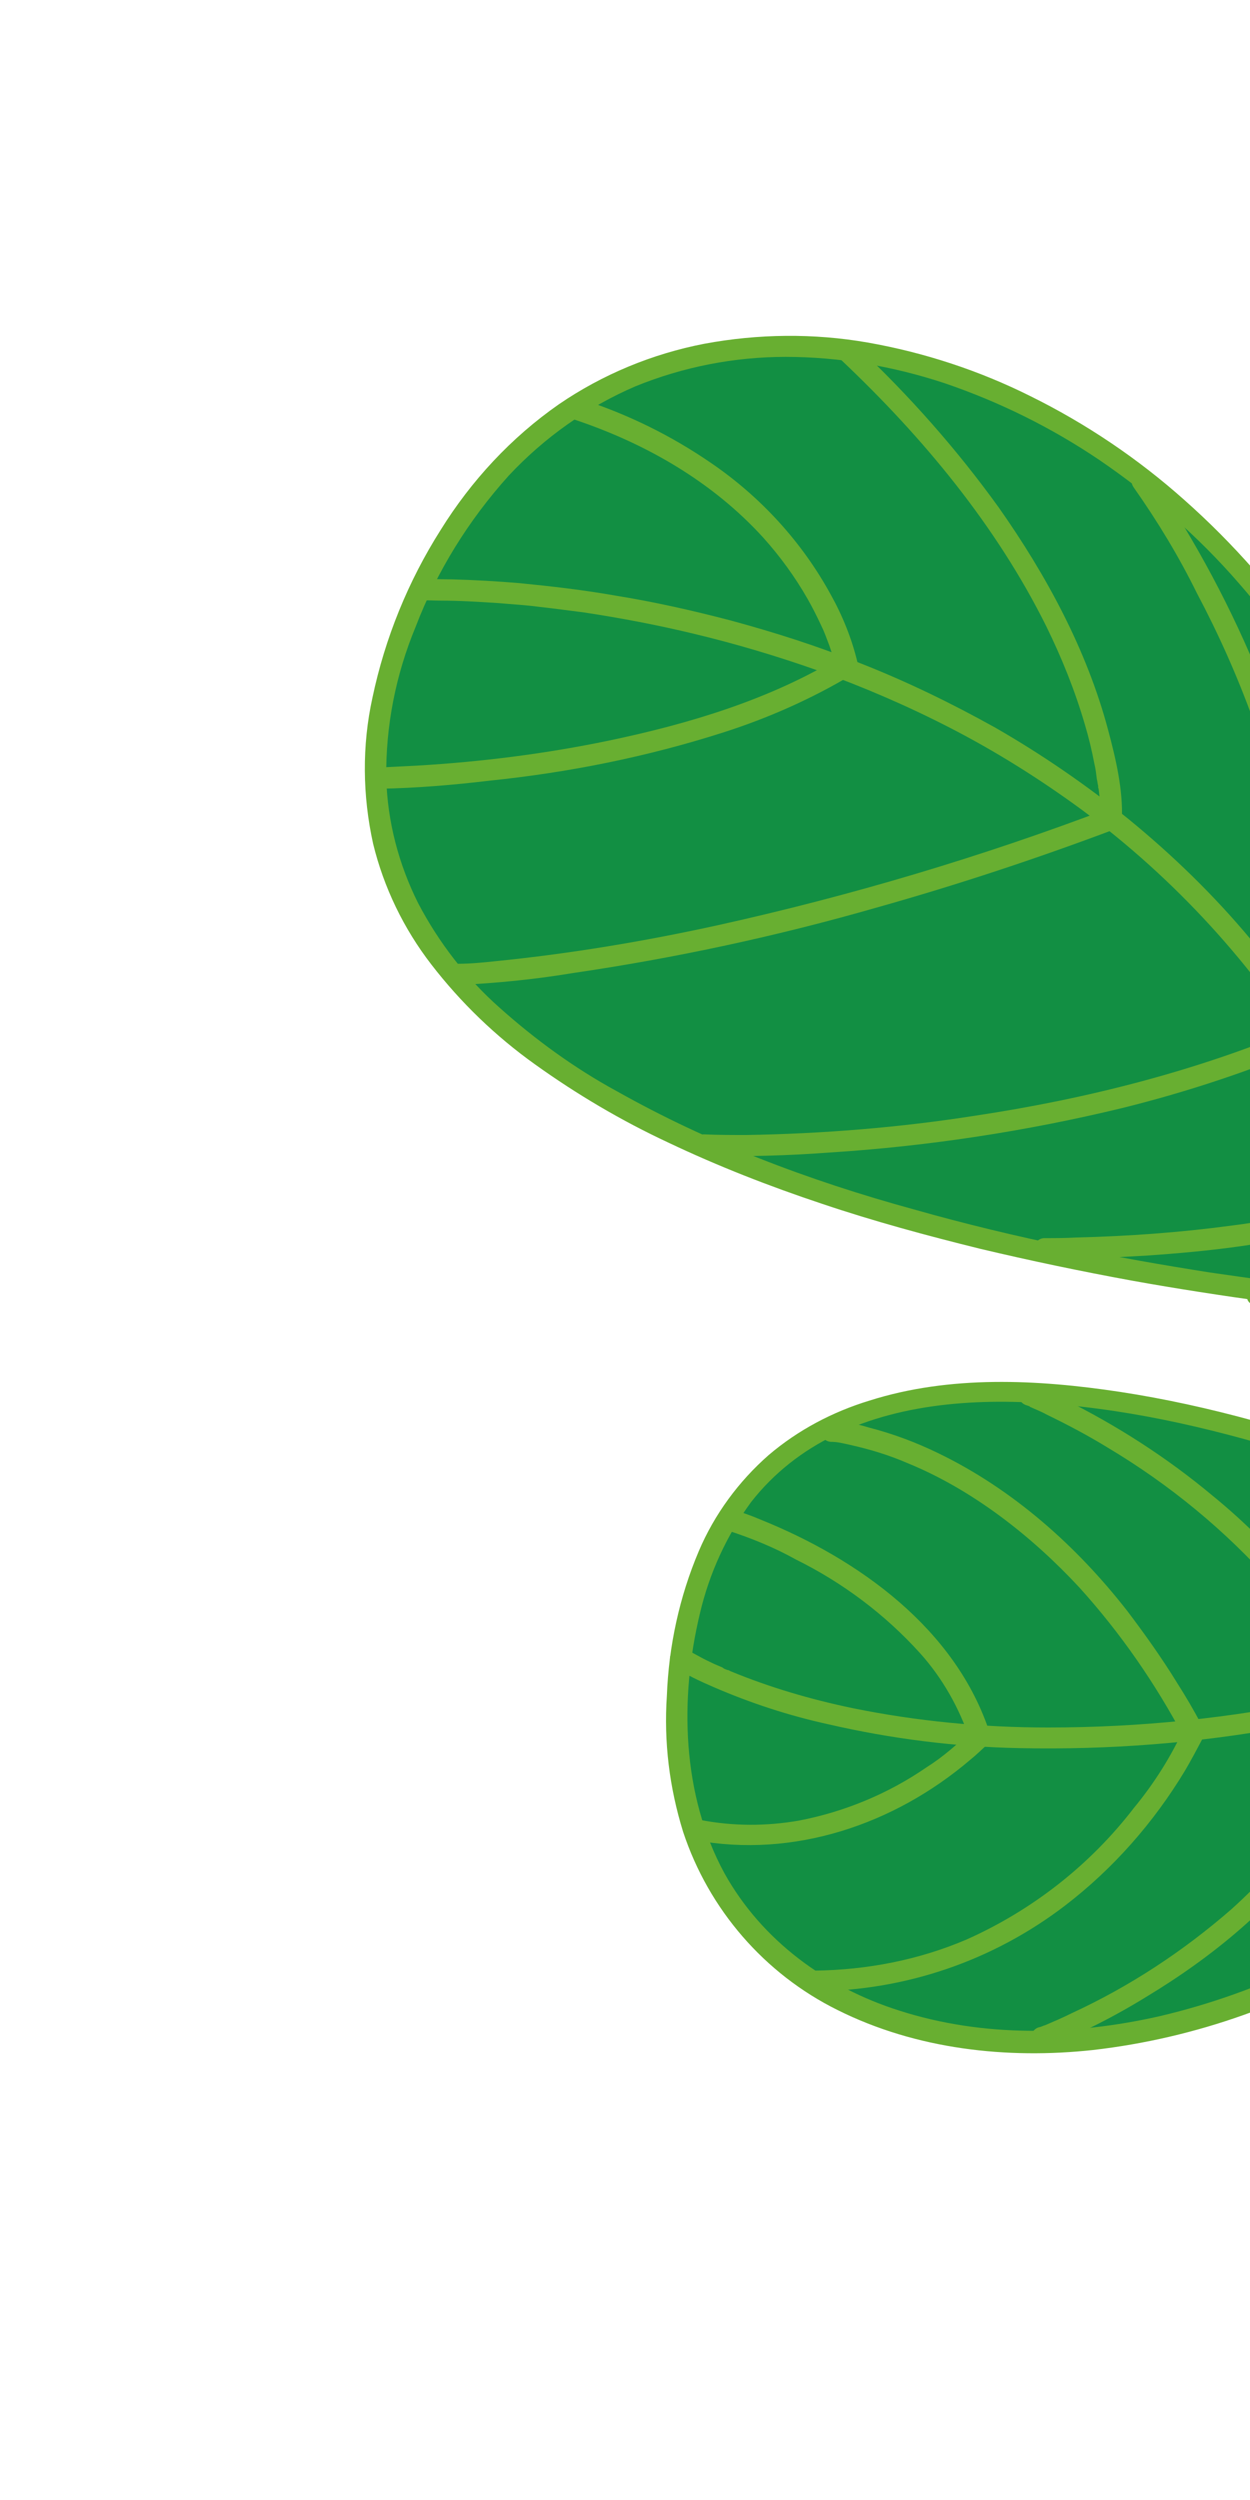 <?xml version="1.0" encoding="utf-8"?>
<!-- Generator: Adobe Illustrator 25.0.1, SVG Export Plug-In . SVG Version: 6.00 Build 0)  -->
<svg version="1.1" id="レイヤー_1" xmlns="http://www.w3.org/2000/svg" xmlns:xlink="http://www.w3.org/1999/xlink" x="0px"
	 y="0px" viewBox="0 0 200 400" style="enable-background:new 0 0 200 400;" xml:space="preserve">
<style type="text/css">
	.st0{clip-path:url(#SVGID_2_);}
	.st1{fill:#68AF31;}
	.st2{fill:#128F43;}
	.st3{clip-path:url(#SVGID_4_);}
</style>
<g>
	<defs>
		<rect id="SVGID_1_" width="200" height="400"/>
	</defs>
	<clipPath id="SVGID_2_">
		<use xlink:href="#SVGID_1_"  style="overflow:visible;"/>
	</clipPath>
	<g class="st0">
		<path class="st1" d="M717.4,543.3C558.1,290.1,195.6,217.8,199.6,207.6c9.5-24.1,405.9,102.1,539.4,316L717.4,543.3z"/>
		<path class="st2" d="M229,209.3C253,79,108.6,5.6,67.1,94.7C19.4,197,229,209.3,229,209.3z"/>
		<path class="st1" d="M230.6,209.7c2.5-13.3,3.3-26.9,2.3-40.4c-0.9-12.1-3.4-24-7.4-35.5c-3.8-10.6-8.9-20.8-15.2-30.1
			c-5.9-8.7-12.9-16.7-20.8-23.7c-7.4-6.6-15.7-12.2-24.6-16.6c-8.2-4.1-17-7-26.1-8.6c-8.6-1.5-17.5-1.4-26.1,0.2
			c-8.3,1.6-16.3,4.9-23.3,9.7c-7.6,5.3-14,12.2-18.9,20.1c-5.2,8.2-8.9,17.3-10.9,26.8c-1.7,7.7-1.6,15.7,0.1,23.4
			c1.7,7,4.9,13.6,9.3,19.3c4.7,6.1,10.3,11.5,16.6,16c6.7,4.8,13.8,9,21.3,12.5c8,3.8,16.2,7,24.6,9.8c8.3,2.8,16.8,5.1,25.3,7.2
			c8,1.9,16.1,3.6,24.3,5.1c7.2,1.3,14.4,2.4,21.6,3.4c5.4,0.7,10.8,1.3,16.1,1.9c3,0.3,6,0.6,9,0.8l1.2,0c2.2,0.1,2.2-3.3,0-3.4
			c-1.6-0.1-3.1-0.2-4.6-0.3c-4.2-0.4-8.4-0.8-12.6-1.3c-6.4-0.7-11.9-1.5-18.2-2.4c-7.6-1.2-15.1-2.5-22.7-4.1
			c-8.3-1.7-16.6-3.7-24.7-6c-8.4-2.3-16.7-5-24.8-8.2c-7.8-3-15.4-6.6-22.7-10.7c-6.8-3.7-13.1-8.3-18.8-13.4
			c-5.3-4.7-9.7-10.4-13-16.7c-3.1-6.2-4.9-13-5.1-20c-0.1-8.3,1.5-16.5,4.7-24.2c3.4-8.9,8.5-17.1,14.9-24.2
			c5.7-6.1,12.6-11,20.3-14.3c7.6-3.1,15.8-4.7,24-4.7c8.6,0,17.2,1.5,25.4,4.2c8.8,3,17.1,7.1,24.8,12.3
			c8.2,5.6,15.8,12.2,22.3,19.7c7,8,13,16.9,17.8,26.4c5.1,10.2,8.9,21,11.2,32.2c2.5,12.3,3.4,24.8,2.6,37.3
			c-0.4,6.5-1.2,13.1-2.4,19.5C226.9,211,230.2,211.9,230.6,209.7z"/>
		<path class="st2" d="M228.7,207.4C192,89.5,67.1,94.4,67.1,94.4"/>
		<path class="st1" d="M230.4,206.9c-3.4-10.9-7.8-21.4-13.1-31.4c-4.8-8.9-10.5-17.3-17.1-25.1c-5.9-7.1-12.6-13.6-19.7-19.4
			c-6.7-5.4-13.8-10.3-21.3-14.6c-7-3.9-14.2-7.4-21.6-10.3c-6.7-2.7-13.6-4.9-20.6-6.8c-6.1-1.6-12.3-3-18.5-4
			c-5.1-0.9-10.3-1.5-15.4-2c-3.6-0.3-7.1-0.5-10.7-0.6c-1.7,0-3.3-0.1-5,0h-0.2c-2.2,0.1-2.2,3.5,0,3.4c1.1-0.1,2.2,0,3.3,0
			c3.1,0,6.2,0.2,9.3,0.4c2.2,0.2,4.3,0.3,6.5,0.6c2.7,0.3,4.8,0.6,7.2,0.9c5.9,0.9,11.7,2,17.5,3.4c6.7,1.6,13.4,3.6,19.9,5.9
			c7.2,2.6,14.2,5.6,21,9.1c7.4,3.8,14.4,8.2,21.1,13.1c15,11.1,27.7,25,37.4,40.9c5.6,9.2,10.3,19,14,29.2c1,2.7,1.9,5.4,2.8,8.2
			C227.7,210,231,209.1,230.4,206.9L230.4,206.9z"/>
		<path class="st1" d="M92.1,67.2c11.3,3.8,21.9,9.9,30,18.8c2.7,3,5.1,6.3,7.1,9.8c0.8,1.4,1.5,2.8,2.2,4.3c0.5,1,0.8,1.9,1.3,3.2
			c0.4,1.2,0.8,2.3,1.1,3.6l0.8-1.9c-11.3,6.9-24.3,10.8-37.2,13.5c-10.1,2.1-20.4,3.4-30.7,4c-2,0.1-4,0.2-6,0.3
			c-2.2,0-2.2,3.4,0,3.4c5.9-0.1,11.8-0.6,17.7-1.3c12.6-1.3,25.1-3.8,37.3-7.7c7.2-2.3,14.2-5.4,20.7-9.3c0.6-0.4,1-1.2,0.8-1.9
			c-0.9-3.8-2.4-7.5-4.3-10.9c-4.6-8.4-11.2-15.6-19.1-21c-6.4-4.4-13.3-7.8-20.7-10.2C90.9,63.3,90,66.6,92.1,67.2L92.1,67.2z"/>
		<path class="st1" d="M134.7,57.7c13,12.3,24.7,26.4,32.7,42.5c2.5,5.1,4.6,10.3,6.2,15.8c0.6,2,1.1,4.1,1.5,6.2
			c0.2,0.8,0.3,1.7,0.4,2.5c0.1,0.3,0.1,0.7,0.2,1c0.1,0.5,0-0.2,0,0.2c0,0.2,0.1,0.3,0.1,0.5c0.2,1.5,0.3,3,0.3,4.6l1.2-1.6
			c-20.3,7.7-41.1,13.9-62.3,18.6c-11.8,2.6-23.8,4.6-35.8,5.8c-1.9,0.2-3.9,0.4-5.8,0.4c-2.2,0.1-2.2,3.5,0,3.4
			c6.1-0.3,12.2-0.9,18.2-1.9c16.4-2.4,32.7-5.9,48.7-10.5c12.8-3.6,25.5-7.8,38-12.5c0.7-0.2,1.2-0.9,1.2-1.6
			c0.2-4.8-1-9.8-2.2-14.3c-3.4-12.8-9.9-24.8-17.5-35.6c-6.7-9.3-14.3-17.9-22.7-25.8C135.5,53.8,133.1,56.2,134.7,57.7L134.7,57.7
			z"/>
		<path class="st1" d="M208.4,164.2c-16.7,7.1-34.4,11.6-52.3,14.3c-12.1,1.9-24.4,2.9-36.7,3.1c-2.2,0-4.5,0-6.7-0.1
			s-2.2,3.3,0,3.4c6.7,0.2,13.4,0,20.1-0.5c15.7-1,31.4-3.4,46.7-7.1c10.5-2.6,20.7-6,30.6-10.2c0.8-0.5,1.1-1.5,0.6-2.3
			C210.3,164,209.2,163.7,208.4,164.2L208.4,164.2z"/>
		<path class="st1" d="M211.6,165c1.5-16.8-1.7-33.8-7.4-49.6c-4.1-11.6-9.5-22.7-16-33.2c-1.2-2-2.5-4-3.9-5.9s-4.2-0.1-2.9,1.7
			c3.8,5.4,7.2,11,10.1,16.9c6.9,13,12,26.9,14.9,41.3c1.9,9.5,2.5,19.2,1.7,28.8C208,167.2,211.4,167.2,211.6,165L211.6,165z"/>
		<path class="st1" d="M216.6,122c5.1,10.4,6.5,22.4,6.9,33.9c0.3,9.6-0.1,19.3-1.3,28.8c-0.1,0.8-0.2,1.6-0.3,2.4
			c0,0.1-0.1,0.5,0,0.3s0,0.2-0.1,0.3c0,0.3-0.1,0.5-0.1,0.8c-0.1,0.5-0.1,1-0.2,1.5l0.8-1c-3.5,2-7.2,3.5-11.1,4.4
			c-4.7,1.2-9.4,2.1-14.2,2.7c-8.2,1.1-16.5,1.7-24.8,1.9c-1.7,0.1-3.4,0.1-5.1,0.1c-0.9,0-1.7,0.8-1.7,1.7c0,0.9,0.8,1.7,1.7,1.7
			c5.4,0,10.9-0.3,16.3-0.6c10.1-0.7,20.3-1.8,30-4.6c2.2-0.6,4.4-1.4,6.6-2.4c1.4-0.6,4.3-1.6,4.8-3.1c0.4-1.7,0.6-3.4,0.7-5.1
			c1.1-9.1,1.7-18.2,1.5-27.3c-0.2-11.6-1.4-23.6-5.8-34.4c-0.5-1.3-1.1-2.6-1.7-3.8C218.6,118.3,215.7,120,216.6,122L216.6,122z"/>
		<path class="st2" d="M267.6,256.4C221,350.8,98,346.3,109,265.1C121.1,175,267.6,256.4,267.6,256.4z"/>
		<path class="st1" d="M266.1,255.5c-8.6,17.6-20.9,33.2-36.2,45.5c-13,10.4-28.2,17.8-44.4,21.6c-13.7,3.1-28.2,3.4-41.6-0.9
			c-11.7-3.7-22-11.2-28-22c-6.8-12.5-7.2-27.9-3.9-41.6c1.5-6.4,4.3-12.5,8.2-17.8c3.6-4.6,8.2-8.2,13.4-10.7
			c11.1-5.4,24.4-6,36.8-4.8c14.1,1.3,28,4.9,41.4,9.3c12,4,23.8,8.7,35.3,14c6.3,2.9,12.6,6,18.7,9.3l0.9,0.5
			c1.9,1.1,3.6-1.9,1.7-2.9c-4.5-2.5-9-4.7-13.6-6.9c-10.9-5.2-22.1-10-33.5-14.1c-13.7-5-27.7-9.1-42.1-11.3
			c-13.2-2-27.2-2.7-40.1,1.4c-5.9,1.8-11.4,4.7-16.1,8.7c-4.8,4.2-8.7,9.5-11.2,15.4c-3.1,7.3-4.8,15.2-5.1,23.1
			c-0.5,7.4,0.4,14.7,2.6,21.8c4.1,12.4,13,22.7,24.7,28.5c12.6,6.3,27.1,7.9,40.9,6.4c16.5-1.9,32.4-7.6,46.4-16.5
			c16.2-10.4,29.9-24.2,40.2-40.5c2.8-4.4,5.3-8.9,7.6-13.5C270,255.3,267.1,253.6,266.1,255.5z"/>
		<path class="st2" d="M267.6,256.4c-106.1,42.9-158.7,8.9-158.7,8.9"/>
		<path class="st1" d="M267.1,254.8c-18,7.4-36.7,13.1-55.8,17.1c-14.3,3-28.9,4.5-43.6,4.5c-10.5,0-21-1-31.3-3.1
			c-6.7-1.4-13.2-3.3-19.5-5.9l-0.4-0.2c0.5,0.2,0,0-0.1,0c-0.3-0.1-0.6-0.2-0.8-0.4l-1.4-0.6c-0.8-0.4-1.5-0.7-2.2-1.1
			s-1.5-0.8-2.2-1.2h-0.1c-1.8-1.2-3.6,1.8-1.7,2.9c1.9,1.2,4,2.2,6.1,3.1c6,2.6,12.1,4.6,18.5,6c10,2.3,20.2,3.6,30.5,3.8
			c14.3,0.3,28.6-0.8,42.7-3.4c18.7-3.4,37-8.6,54.6-15.4c2.5-1,5-2,7.5-3c0.9-0.3,1.4-1.2,1.2-2.1C269,255,268,254.5,267.1,254.8
			C267.1,254.7,267.1,254.7,267.1,254.8L267.1,254.8z"/>
		<path class="st1" d="M111.1,294.4c15.9,3,32-2.5,44.1-12.8c1-0.8,1.9-1.7,2.8-2.5c0.4-0.4,0.6-1.1,0.4-1.7
			c-5.4-16.8-21.1-28-36.8-34.3c-1.4-0.6-2.8-1.1-4.2-1.5c-2.1-0.6-3,2.6-0.9,3.3c3.7,1.2,7.4,2.7,10.8,4.6
			c7.5,3.7,14.3,8.8,19.9,15c3.6,4,6.3,8.8,8,13.9l0.4-1.7c-2.3,2.3-4.7,4.4-7.4,6.1c-6.1,4.2-13.1,7.1-20.4,8.5
			c-5.2,0.9-10.5,0.9-15.7-0.1C109.9,290.7,109,293.9,111.1,294.4L111.1,294.4z"/>
		<path class="st1" d="M130.4,318.6c14.5-0.1,28.5-4.9,40-13.7c7.7-5.9,14.2-13.3,19.2-21.6c1-1.7,1.9-3.4,2.8-5.1
			c0.3-0.7,0.3-1.6-0.2-2.3c-1.2-2.3-2.5-4.5-3.9-6.7c-2.4-3.9-5.1-7.7-7.9-11.4c-8.1-10.4-18.3-19.5-30.3-25.3
			c-3.5-1.7-7.2-3.1-11.1-4.1c-1.9-0.6-3.8-0.9-5.8-1.1h-0.2c-2.2-0.1-2.2,3.3,0,3.4h0.2c0.3,0,0.9,0.1,0.3,0
			c0.9,0.1,1.7,0.3,2.6,0.5c3.1,0.7,6.1,1.6,9.1,2.9c10.3,4.2,19.8,11.6,27.5,19.9c6.6,7.3,12.2,15.4,16.8,24.1v-1.7
			c-2.1,4.6-4.8,8.9-8.1,12.9c-7,9.1-16.2,16.3-26.7,21c-7.7,3.3-16,4.9-24.4,5C128.2,315.2,128.2,318.6,130.4,318.6L130.4,318.6z"
			/>
		<path class="st1" d="M219.9,271.7c-6.2-12.5-15.1-23.6-25.9-32.4c-7.3-6.1-15.4-11.3-23.9-15.5c-1.7-0.8-3.4-1.6-5.1-2.3
			c-2-0.8-2.9,2.5-0.9,3.3l0.3,0.1l0.3,0.1c0.5,0.2-0.2-0.1,0.1,0.1c0.9,0.4,1.9,0.8,2.8,1.3c3.3,1.6,6.5,3.3,9.6,5.2
			c9.9,5.9,18.9,13.3,26.5,21.9c5.3,6.1,9.8,12.8,13.3,20.1C217.9,275.4,220.8,273.7,219.9,271.7L219.9,271.7z"/>
		<path class="st1" d="M217,272.5c-2.4,13.1-10.2,24.2-20,33c-7.7,6.7-16.2,12.3-25.5,16.6c-1.4,0.7-2.8,1.3-4.2,1.9l-0.3,0.1
			l-0.5,0.2l-0.4,0.1c-2,0.8-1.1,4.1,0.9,3.3c5.7-2.2,11.2-5,16.4-8.2c10.6-6.4,20.5-14.5,27.7-24.7c4.5-6.4,7.6-13.6,9.1-21.3
			C220.6,271.2,217.4,270.3,217,272.5L217,272.5z"/>
	</g>
</g>
<g>
	<defs>
		<rect id="SVGID_3_" y="-424" width="200" height="400"/>
	</defs>
	<clipPath id="SVGID_4_">
		<use xlink:href="#SVGID_3_"  style="overflow:visible;"/>
	</clipPath>
	<g class="st3">
		<path class="st1" d="M-517.4,119.3C-358.1-133.9,4.4-206.2,0.4-216.4c-9.5-24.1-405.9,102.1-539.4,316L-517.4,119.3z"/>
	</g>
</g>
</svg>
